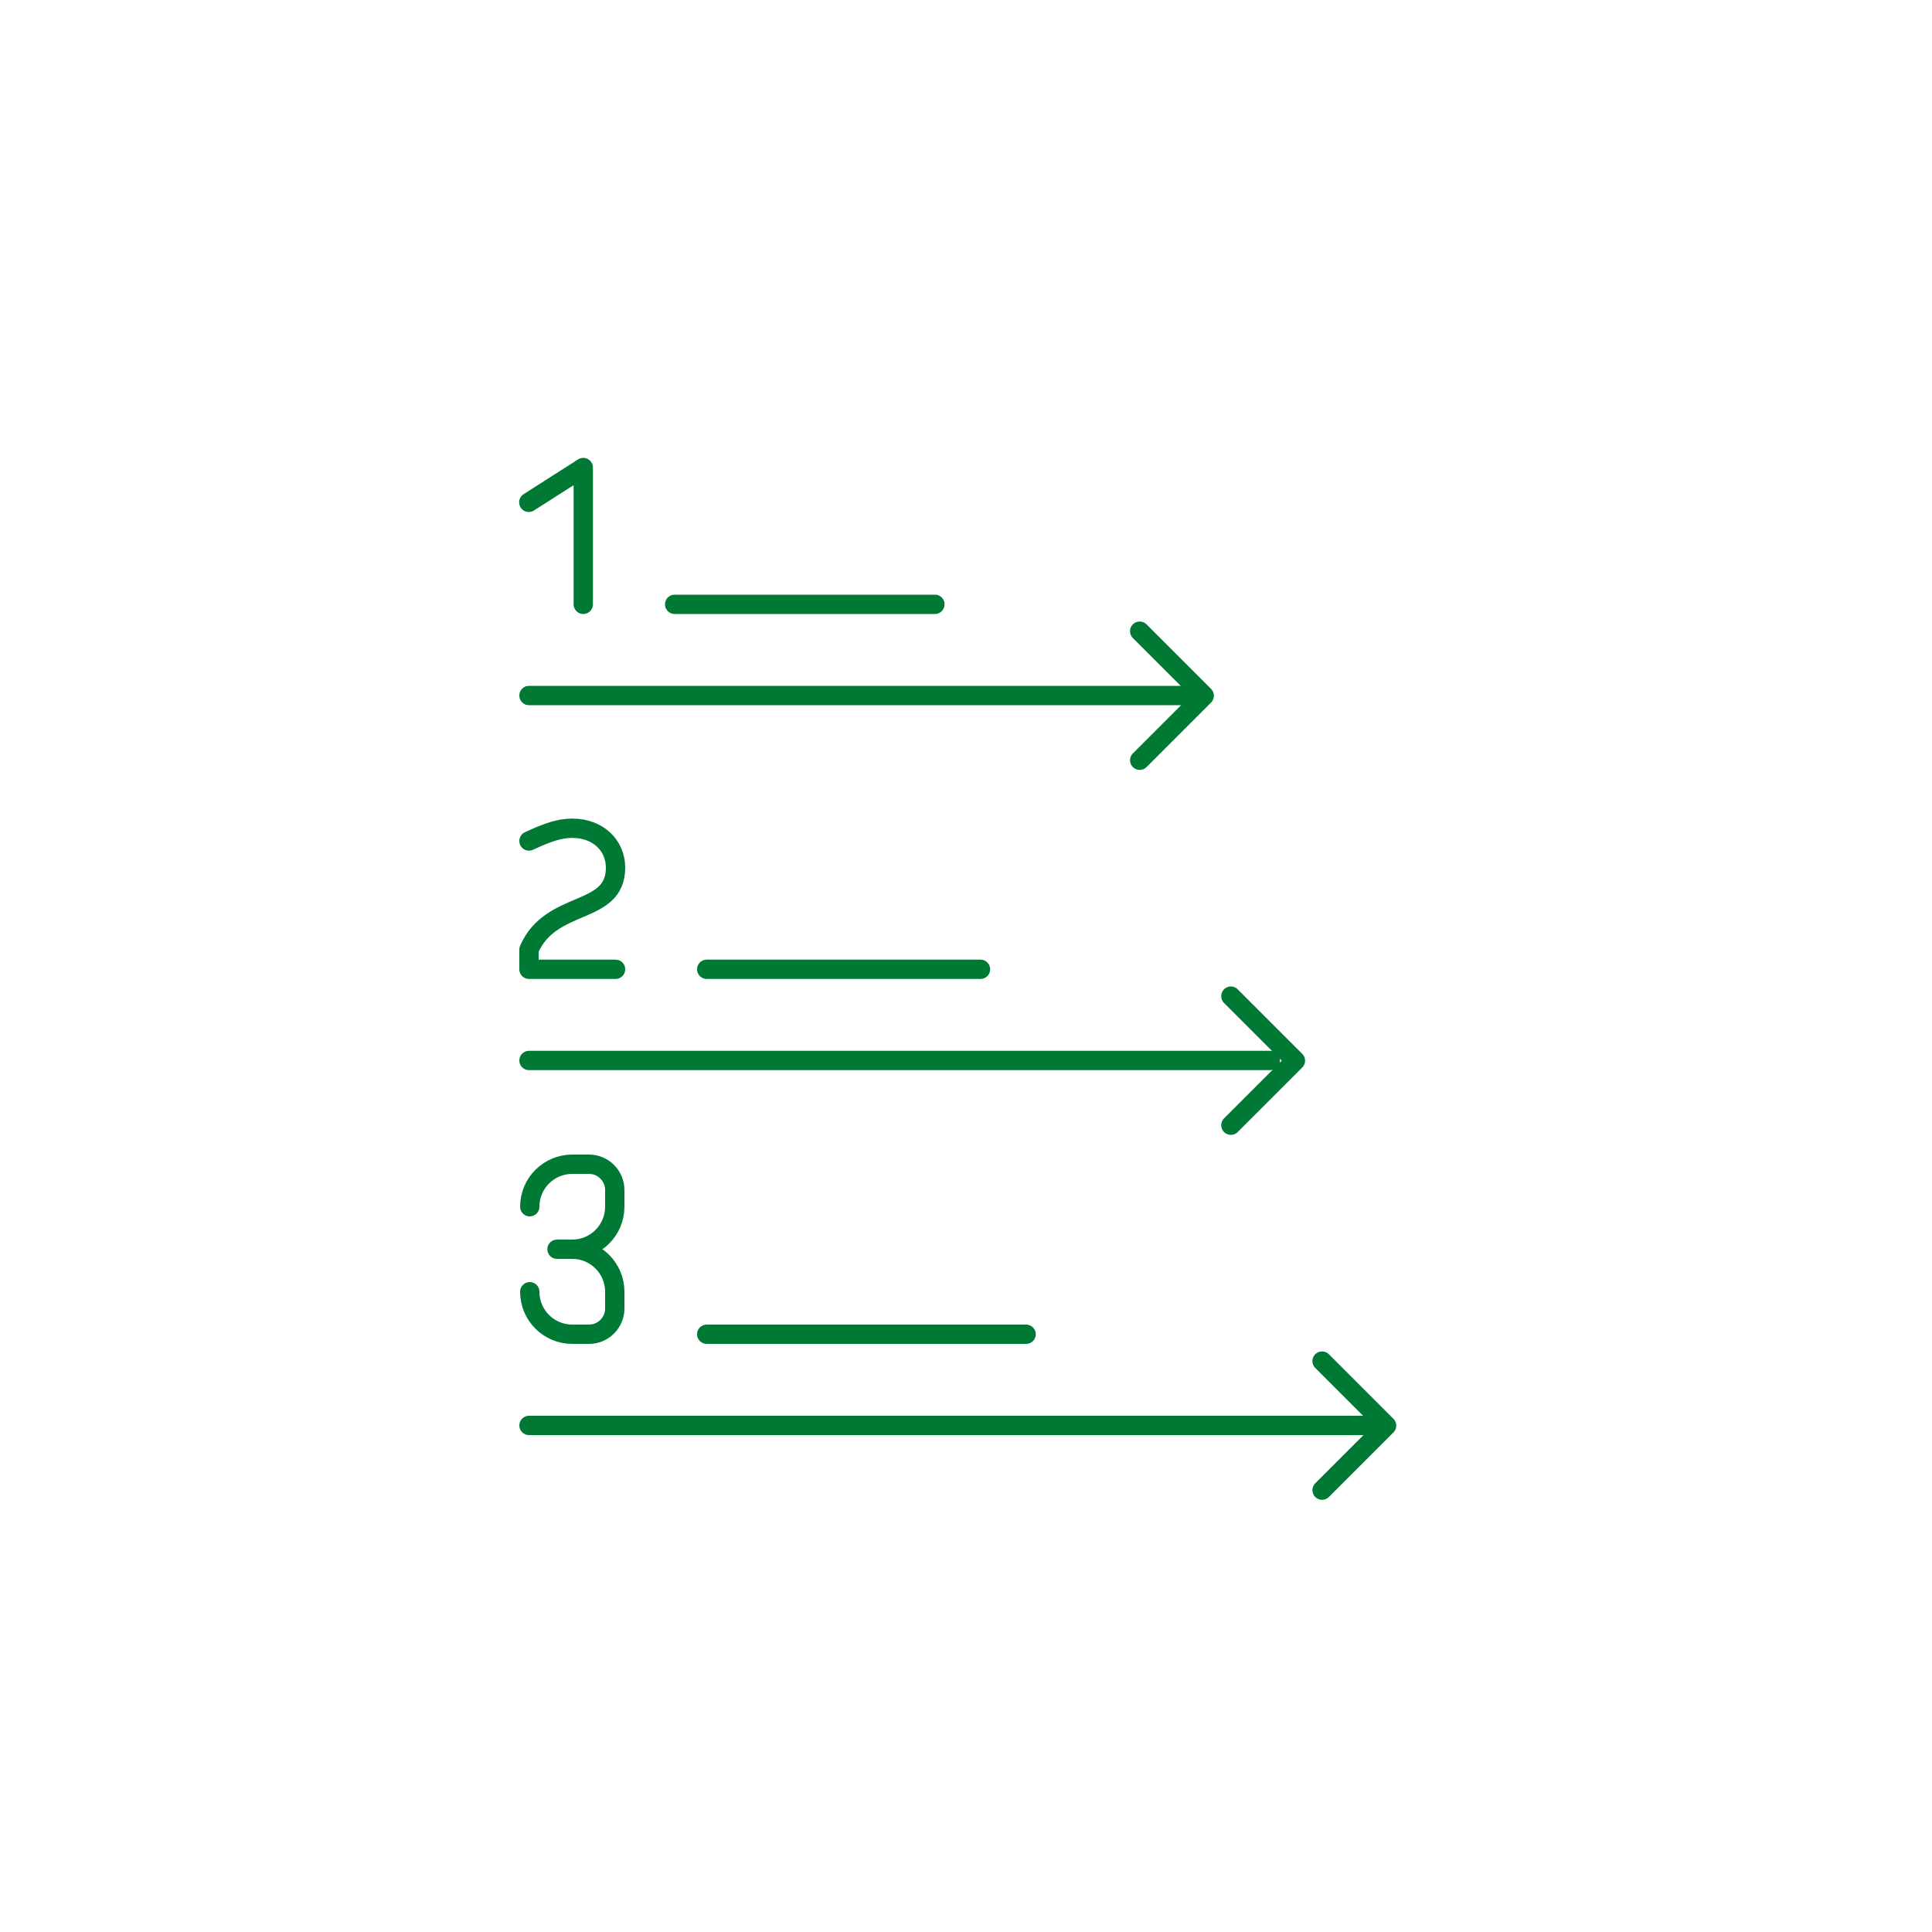 <?xml version="1.0" encoding="UTF-8"?><svg xmlns="http://www.w3.org/2000/svg" id="Layer_1" data-name="Layer 1" width="100px" height="100px" viewBox="0 0 100 100" aria-hidden="true">
  <defs><linearGradient class="cerosgradient" data-cerosgradient="true" id="CerosGradient_id28544d1b7" gradientUnits="userSpaceOnUse" x1="50%" y1="100%" x2="50%" y2="0%"><stop offset="0%" stop-color="#d1d1d1"/><stop offset="100%" stop-color="#d1d1d1"/></linearGradient><linearGradient/>
    <style>
      .cls-1 {
        fill: none;
        stroke: #007935;
        stroke-linecap: round;
        stroke-linejoin: round;
      }
    </style>
  </defs>
  <path class="cls-1" d="m68.43,70.45l3.34,3.34-3.34,3.34m-4.72-25.57l3.34,3.34-3.34,3.34m-4.72-25.57l3.34,3.34-3.34,3.34"/>
  <path class="cls-1" d="m27.38,43.53c.94-.44,1.57-.66,2.24-.66,1.34,0,2.24.89,2.24,2.04,0,2.5-3.34,1.61-4.48,4.24v1.02h4.48m-1.67-18.89v-7.08l-2.82,1.8m43.49,47.78H27.38m38.37-18.89H27.38m25.73,14.17h-16.53m14.17-18.89h-14.17m11.81-18.89h-13.47m26.71,4.72H27.38"/>
  <path class="cls-1" d="m29.62,64.66h-.79m-1.41-2.2c0-1.22.99-2.2,2.2-2.2h.87c.73,0,1.33.6,1.33,1.33v.87c0,1.22-.99,2.2-2.2,2.2m0,0h-.79m-1.41,2.2c0,1.22.99,2.2,2.2,2.2h.87c.73,0,1.33-.6,1.33-1.33v-.87c0-1.22-.99-2.2-2.2-2.2"/>
</svg>